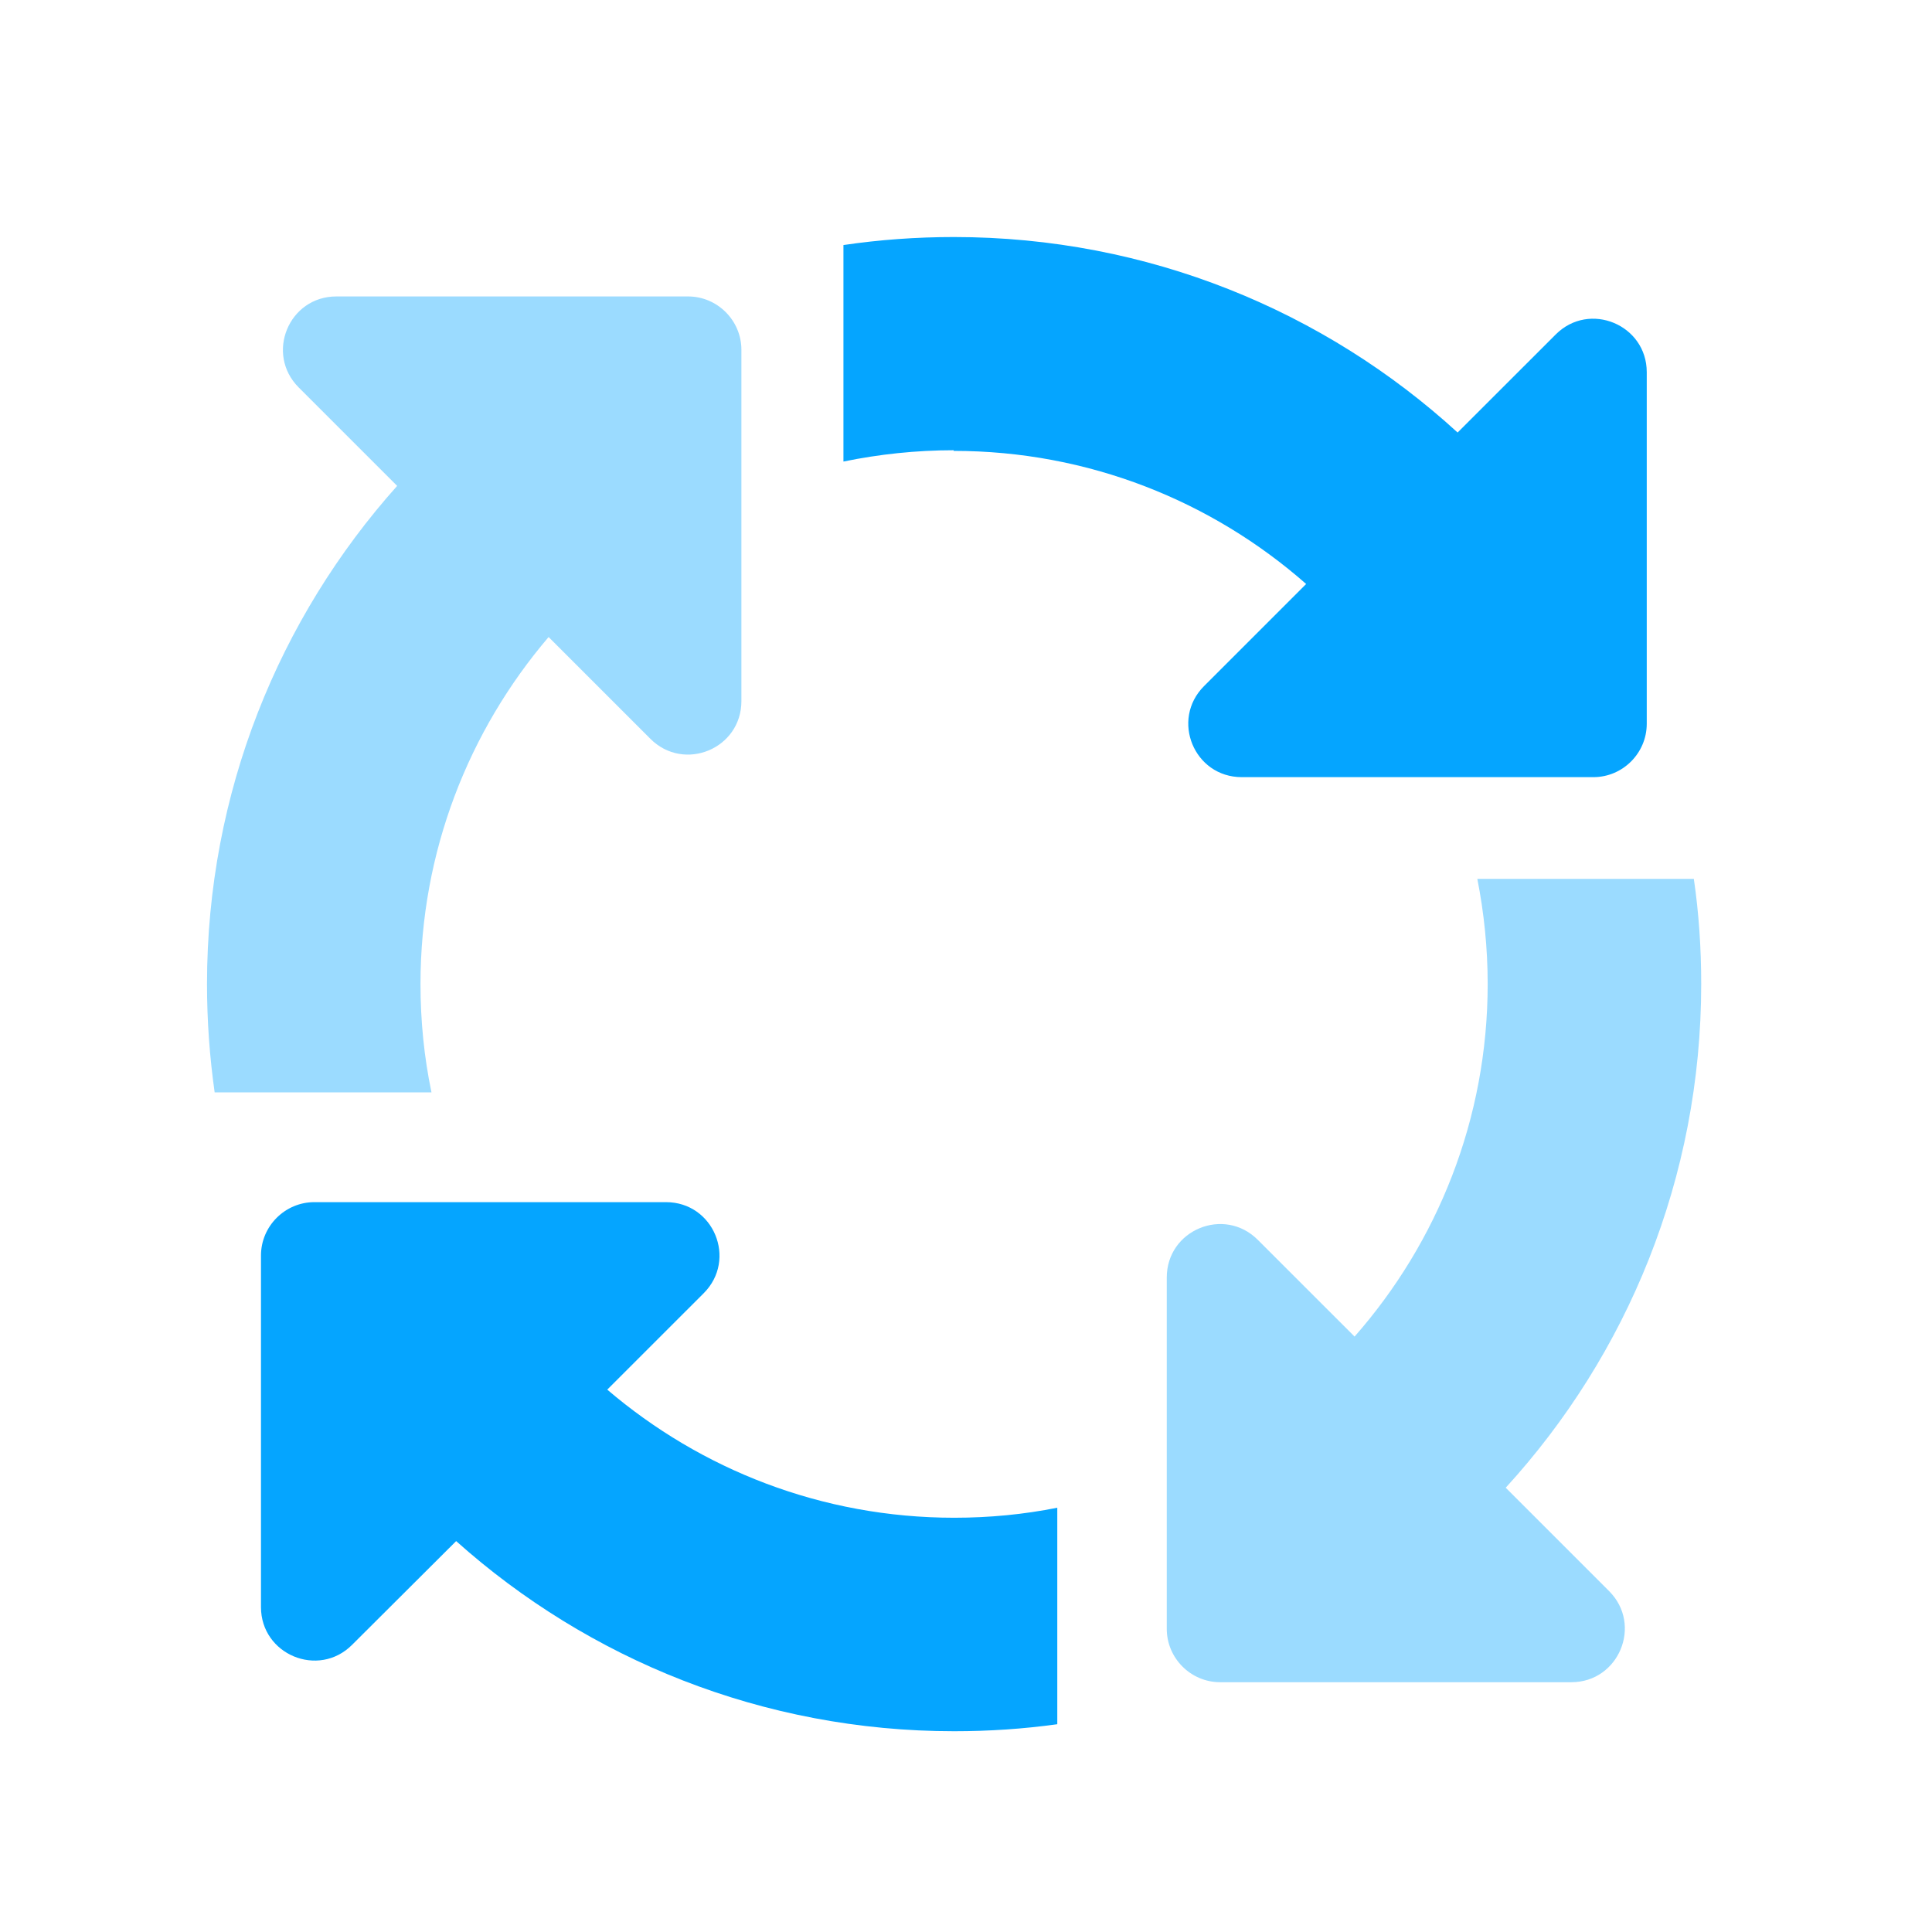 <svg width="48" height="48" viewBox="0 0 48 48" fill="none" xmlns="http://www.w3.org/2000/svg">
<path opacity="0.4" d="M8.358 7.365H17.094C17.823 7.365 18.42 7.962 18.42 8.691V17.418C18.42 18.604 16.995 19.192 16.158 18.355L13.63 15.827C11.649 18.148 10.447 21.156 10.447 24.447C10.447 25.367 10.538 26.27 10.72 27.14H5.333C5.209 26.262 5.143 25.367 5.143 24.447C5.143 19.689 6.933 15.355 9.867 12.072L7.422 9.627C6.585 8.79 7.173 7.365 8.358 7.365ZM31.25 30.804L33.654 33.207C35.709 30.87 36.961 27.803 36.961 24.447C36.961 23.552 36.87 22.681 36.704 21.836H42.083C42.208 22.69 42.266 23.56 42.266 24.447C42.266 29.27 40.425 33.663 37.409 36.962L39.978 39.531C40.815 40.368 40.218 41.794 39.041 41.794H30.314C29.584 41.794 28.988 41.197 28.988 40.468V31.74C28.988 30.555 30.413 29.967 31.25 30.804Z" fill="#05A5FF"/>
<path d="M23.699 11.186C22.754 11.186 21.842 11.285 20.955 11.467V6.088C21.85 5.956 22.77 5.889 23.699 5.889C28.522 5.889 32.915 7.729 36.214 10.746L38.651 8.31C39.488 7.472 40.913 8.069 40.913 9.246V17.982C40.913 18.711 40.317 19.308 39.587 19.308H30.851C29.666 19.308 29.078 17.882 29.915 17.045L32.451 14.509C30.114 12.454 27.047 11.202 23.69 11.202L23.699 11.186ZM17.483 32.13L15.087 34.525C17.408 36.506 20.417 37.708 23.707 37.708C24.585 37.708 25.439 37.625 26.268 37.459V42.838C25.431 42.954 24.577 43.012 23.707 43.012C18.95 43.012 14.615 41.222 11.333 38.288L8.747 40.866C7.91 41.703 6.484 41.106 6.484 39.929V31.193C6.484 30.464 7.081 29.867 7.81 29.867H16.546C17.731 29.867 18.32 31.293 17.483 32.13Z" fill="#05A5FF"/>
</svg>
